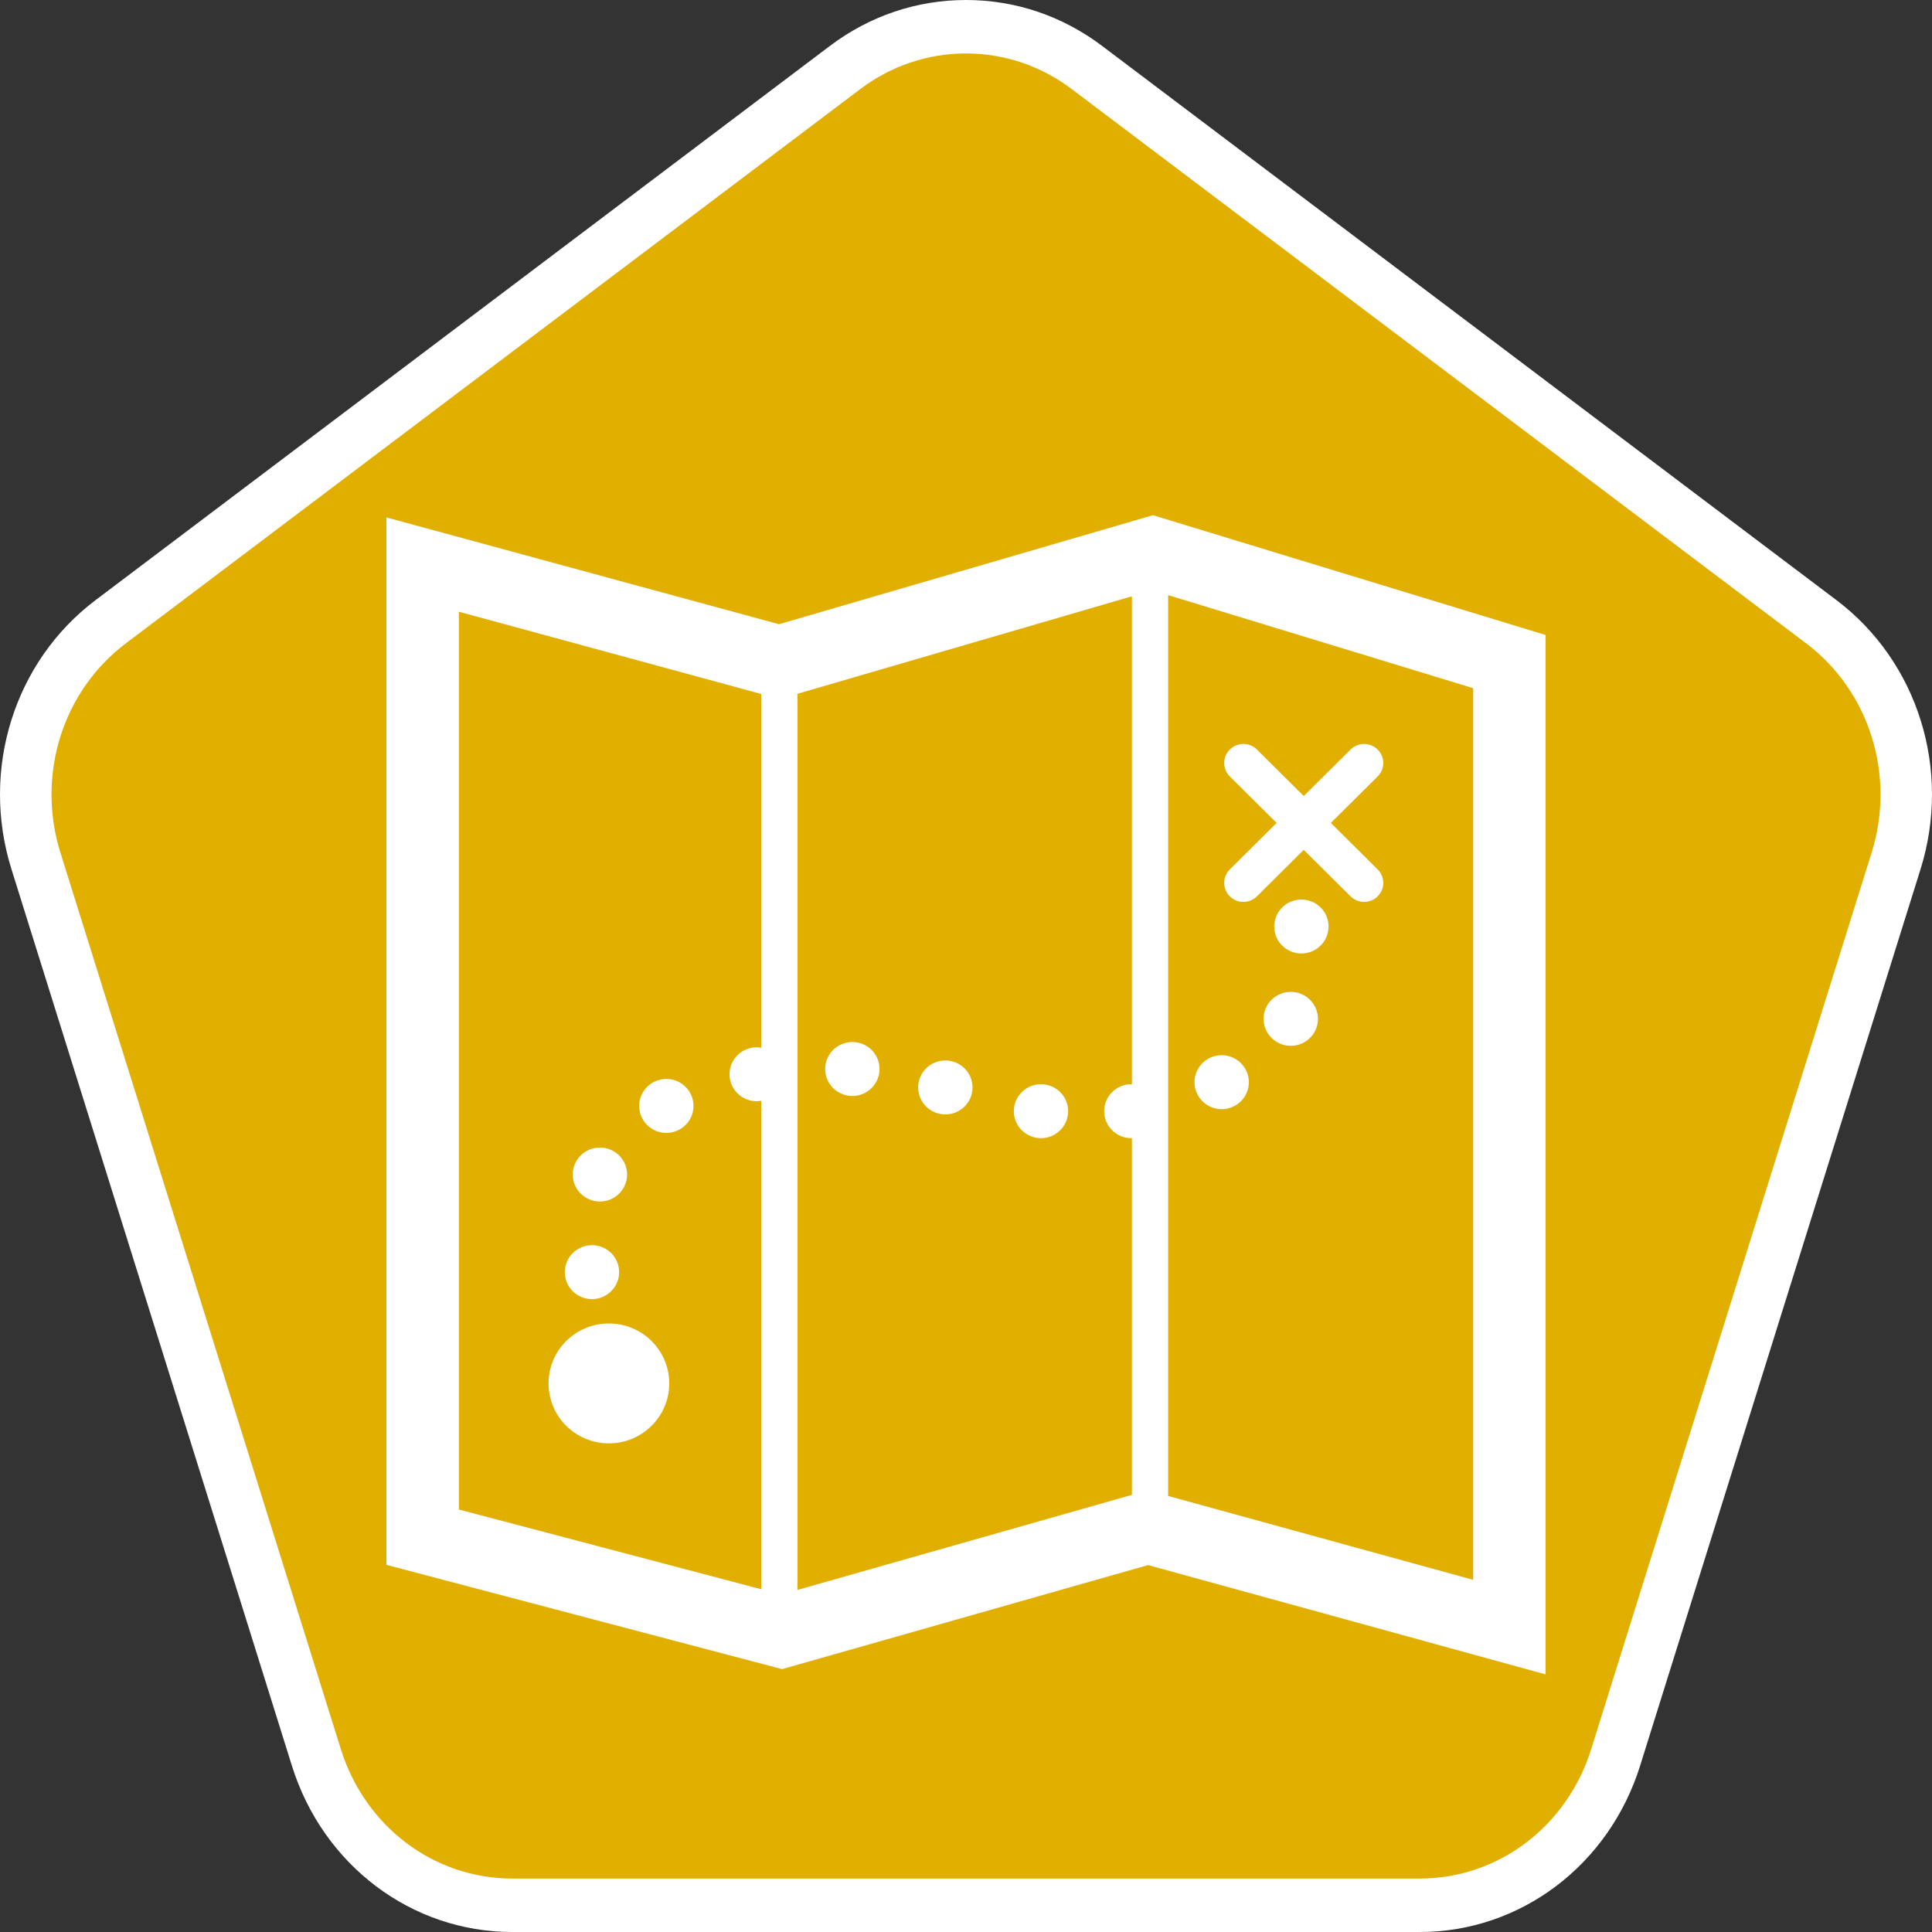 <?xml version="1.0" encoding="utf-8"?>
<!-- Generator: Adobe Illustrator 16.0.0, SVG Export Plug-In . SVG Version: 6.00 Build 0)  -->
<!DOCTYPE svg PUBLIC "-//W3C//DTD SVG 1.1//EN" "http://www.w3.org/Graphics/SVG/1.1/DTD/svg11.dtd">
<svg version="1.1" id="pOp_xAE_icons" xmlns="http://www.w3.org/2000/svg" xmlns:xlink="http://www.w3.org/1999/xlink" x="0px"
	 y="0px" width="170.079px" height="170.079px" viewBox="0 0 170.079 170.079" enable-background="new 0 0 170.079 170.079"
	 xml:space="preserve">
<rect x="0" y="0" width="170.079" height="170.079" fill="#333333" stroke="none"/>
<g>
	<path fill="#FFFFFF" d="M161.666,52.83L97.019,4.041C93.513,1.397,89.372,0,85.04,0c-4.333,0-8.476,1.398-11.985,4.045L8.412,52.83
		C1.244,58.24-1.732,67.756,1.006,76.509l24.691,78.935c2.738,8.755,10.531,14.635,19.392,14.635h79.901
		c8.858,0,16.653-5.88,19.393-14.635l24.69-78.937C171.811,67.754,168.833,58.238,161.666,52.83z"/>
	<path fill="#E1AF00" d="M159.002,56.637L94.357,7.849c-2.726-2.056-5.948-3.143-9.317-3.143s-6.591,1.087-9.321,3.146
		L11.076,56.637c-5.575,4.208-7.889,11.61-5.76,18.418l24.691,78.934c2.129,6.81,8.191,11.385,15.083,11.385h79.901
		c6.89,0,12.952-4.574,15.083-11.385l24.691-78.935C166.893,68.245,164.577,60.844,159.002,56.637z"/>
</g>
<g>
	<path fill="#FFFFFF" d="M108.263,78.907c0.659,0.653,1.728,0.653,2.387,0l4.12-4.092l4.122,4.092c0.659,0.653,1.728,0.653,2.387,0
		c0.659-0.656,0.659-1.716,0-2.37l-4.122-4.093l4.122-4.092c0.659-0.654,0.659-1.714,0-2.368c-0.659-0.655-1.728-0.655-2.387,0
		l-4.122,4.09l-4.12-4.09c-0.659-0.655-1.728-0.655-2.387,0c-0.659,0.653-0.659,1.713,0,2.368l4.122,4.092l-4.122,4.093
		C107.604,77.191,107.604,78.251,108.263,78.907z"/>
	<ellipse fill="#FFFFFF" cx="53.602" cy="121.786" rx="5.313" ry="5.277"/>
	<path fill="#FFFFFF" d="M101.496,45.354l-0.921,0.268c0,0-30.353,8.85-31.998,9.329c-1.649-0.449-34.561-9.401-34.561-9.401v92.208
		l34.832,9.18c0,0,30.585-8.695,32.22-9.16c1.639,0.45,34.995,9.623,34.995,9.623v-91.5L101.496,45.354z M70.201,61.077
		c3.902-1.138,23.288-6.789,29.445-8.583v42.958c-0.018-0.001-0.033-0.007-0.052-0.007c-1.321,0-2.392,1.063-2.392,2.375
		s1.07,2.376,2.392,2.376c0.019,0,0.034-0.005,0.052-0.007v31.407c-5.276,1.5-24.036,6.832-29.445,8.37V61.077z M40.396,53.852
		c5.119,1.393,21.41,5.824,26.616,7.24v31.144c-0.131-0.021-0.263-0.04-0.399-0.04c-1.321,0-2.391,1.063-2.391,2.375
		c0,1.311,1.07,2.375,2.391,2.375c0.136,0,0.268-0.02,0.399-0.04v42.998c-5.751-1.517-23.228-6.124-26.616-7.018
		C40.396,128.519,40.396,61.144,40.396,53.852z M129.687,139.077c-5.104-1.404-21.414-5.888-26.853-7.385V52.39
		c5.324,1.625,23.533,7.18,26.853,8.193C129.687,64.785,129.687,131.764,129.687,139.077z"/>
	<ellipse fill="#FFFFFF" cx="52.112" cy="111.99" rx="2.391" ry="2.375"/>
	<ellipse fill="#FFFFFF" cx="52.812" cy="103.397" rx="2.393" ry="2.376"/>
	<ellipse fill="#FFFFFF" cx="58.659" cy="97.357" rx="2.391" ry="2.375"/>
	<ellipse fill="#FFFFFF" cx="75.034" cy="94.107" rx="2.393" ry="2.375"/>
	<ellipse fill="#FFFFFF" cx="83.221" cy="95.731" rx="2.393" ry="2.375"/>
	<ellipse fill="#FFFFFF" cx="91.641" cy="97.821" rx="2.391" ry="2.375"/>
	<ellipse fill="#FFFFFF" cx="107.547" cy="95.267" rx="2.393" ry="2.375"/>
	<ellipse fill="#FFFFFF" cx="113.629" cy="89.692" rx="2.393" ry="2.375"/>
	<ellipse fill="#FFFFFF" cx="114.564" cy="81.563" rx="2.391" ry="2.375"/>
</g>
</svg>

